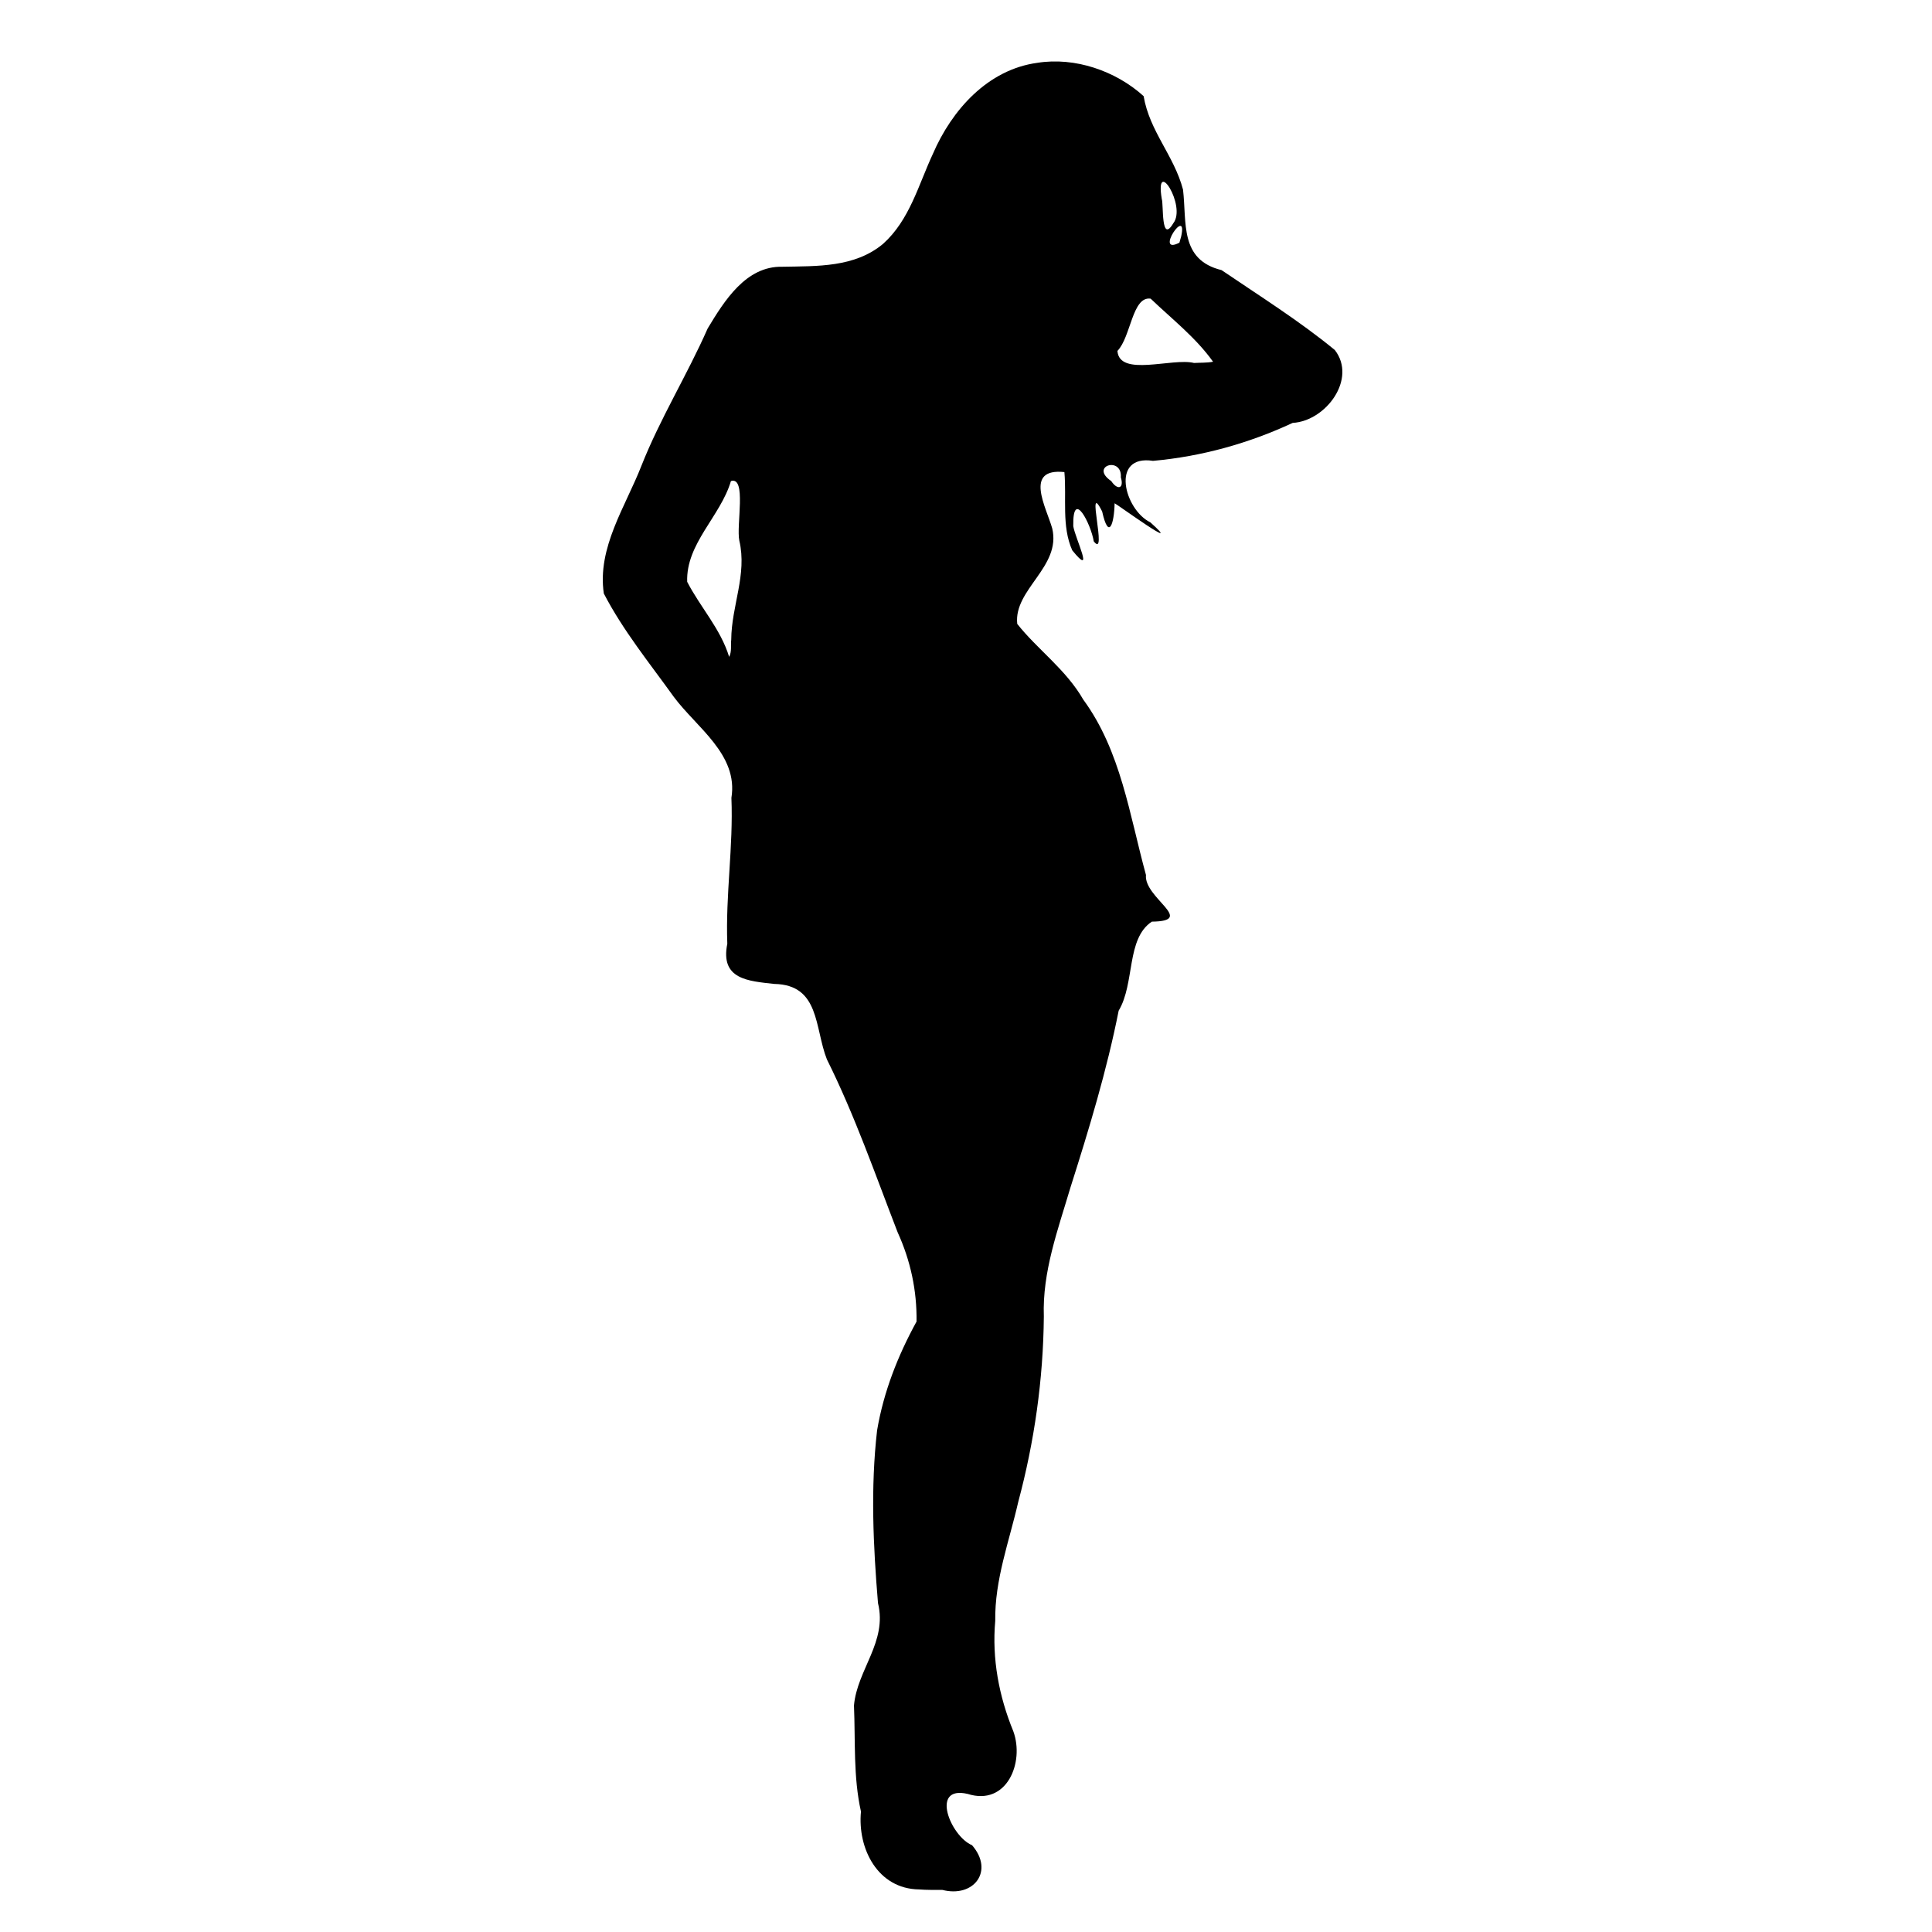 <?xml version="1.0" encoding="UTF-8" standalone="no"?>
<!-- Created with Inkscape (http://www.inkscape.org/) -->
<svg
    xmlns:inkscape="http://www.inkscape.org/namespaces/inkscape"
    xmlns:rdf="http://www.w3.org/1999/02/22-rdf-syntax-ns#"
    xmlns="http://www.w3.org/2000/svg"
    xmlns:cc="http://web.resource.org/cc/"
    xmlns:dc="http://purl.org/dc/elements/1.1/"
    xmlns:sodipodi="http://inkscape.sourceforge.net/DTD/sodipodi-0.dtd"
    xmlns:svg="http://www.w3.org/2000/svg"
    xmlns:ns1="http://sozi.baierouge.fr"
    xmlns:xlink="http://www.w3.org/1999/xlink"
    id="svg2"
    sodipodi:docname="silh61.svg"
    viewBox="0 0 128 128"
    sodipodi:version="0.32"
    inkscape:version="0.42"
    sodipodi:docbase="/home/nicu/Desktop/svg/silhouettes"
  >
  <sodipodi:namedview
      id="base"
      bordercolor="#666666"
      inkscape:pageshadow="2"
      inkscape:window-y="75"
      pagecolor="#ffffff"
      inkscape:window-height="512"
      inkscape:zoom="2.8203125"
      inkscape:window-x="15"
      borderopacity="1.0"
      inkscape:current-layer="layer1"
      inkscape:cx="64.000000"
      inkscape:cy="64.000000"
      inkscape:window-width="712"
      inkscape:pageopacity="0.0"
      inkscape:document-units="px"
  />
  <g
      id="layer1"
      inkscape:label="Layer 1"
      inkscape:groupmode="layer"
    >
    <path
        id="path1345"
        style="fill:#000000"
        d="m60.889 125.18c-2.743-0.04-4.084-2.71-3.848-5.16-0.516-2.3-0.364-4.68-0.463-7.03 0.211-2.37 2.223-4.21 1.591-6.78-0.317-3.8-0.497-7.647-0.059-11.446 0.43-2.548 1.375-4.95 2.613-7.206 0.03-2.047-0.398-4.044-1.251-5.911-1.49-3.853-2.844-7.758-4.688-11.461-0.823-2.088-0.457-4.94-3.483-4.998-1.737-0.191-3.595-0.3-3.115-2.662-0.121-3.225 0.403-6.435 0.272-9.667 0.465-2.876-2.304-4.651-3.82-6.694-1.604-2.235-3.361-4.391-4.634-6.845-0.445-3.044 1.431-5.743 2.493-8.464 1.241-3.138 3.033-6.02 4.389-9.097 1.099-1.819 2.533-4.146 4.949-4.086 2.313-0.046 4.787 0.055 6.671-1.517 1.763-1.582 2.345-3.915 3.303-5.968 1.251-2.901 3.633-5.582 6.92-6.026 2.486-0.397 5.19 0.532 7.039 2.207 0.398 2.345 2.014 3.93 2.611 6.196 0.255 2.199-0.233 4.648 2.553 5.331 2.528 1.719 5.136 3.35 7.501 5.291 1.483 1.905-0.575 4.704-2.792 4.832-2.912 1.358-6.042 2.226-9.25 2.514-2.848-0.438-1.904 3.235-0.177 4.074 2.408 2.161-2.337-1.291-2.368-1.263-0.026 1.328-0.386 2.511-0.826 0.542-1.139-2.263 0.404 3.216-0.556 1.979-0.181-1.133-1.407-3.563-1.357-1.003 0.133 0.82 1.452 3.47-0.068 1.598-0.714-1.6-0.366-3.459-0.52-5.183-2.696-0.283-1.213 2.315-0.807 3.729 0.61 2.553-2.567 4.04-2.317 6.329 1.322 1.679 3.225 3.014 4.377 5.019 2.494 3.404 3.063 7.654 4.151 11.613-0.152 1.521 3.364 3.059 0.39 3.094-1.709 1.131-1.11 4.077-2.198 5.898-0.788 3.977-1.971 7.866-3.198 11.725-0.823 2.779-1.867 5.581-1.76 8.537-0.037 4.155-0.623 8.285-1.698 12.294-0.593 2.605-1.564 5.145-1.522 7.875-0.224 2.5 0.247 5 1.197 7.31 0.753 2.06-0.426 4.98-3.03 4.15-2.504-0.58-1.121 2.81 0.297 3.4 1.484 1.71 0.117 3.5-1.974 2.96-0.512 0-1.027 0.01-1.538-0.03zm-12.443-82.797c0.016-2.257 1.064-4.316 0.536-6.562-0.213-1.02 0.5-4.276-0.556-3.949-0.687 2.334-2.988 4.143-2.898 6.675 0.87 1.687 2.208 3.106 2.78 4.972 0.184-0.352 0.094-0.761 0.138-1.136zm25.813-10.757c0.095-1.425-2.104-0.752-0.635 0.247 0.406 0.616 0.864 0.515 0.635-0.247zm6.109-7.66c-1.146-1.607-2.723-2.828-4.134-4.179-1.225-0.178-1.299 2.531-2.201 3.462 0.126 1.749 3.642 0.44 5.077 0.799 0.418-0.025 0.844-0.003 1.258-0.082zm-2.112-8.303c0.461-2.097-1.82 1.29-0.117 0.415l0.117-0.415zm-0.525-0.868c0.903-1.141-1.237-4.486-0.761-1.616 0.128 0.368-0.064 3.007 0.761 1.616z"
    />
  </g
  >
</svg
>
